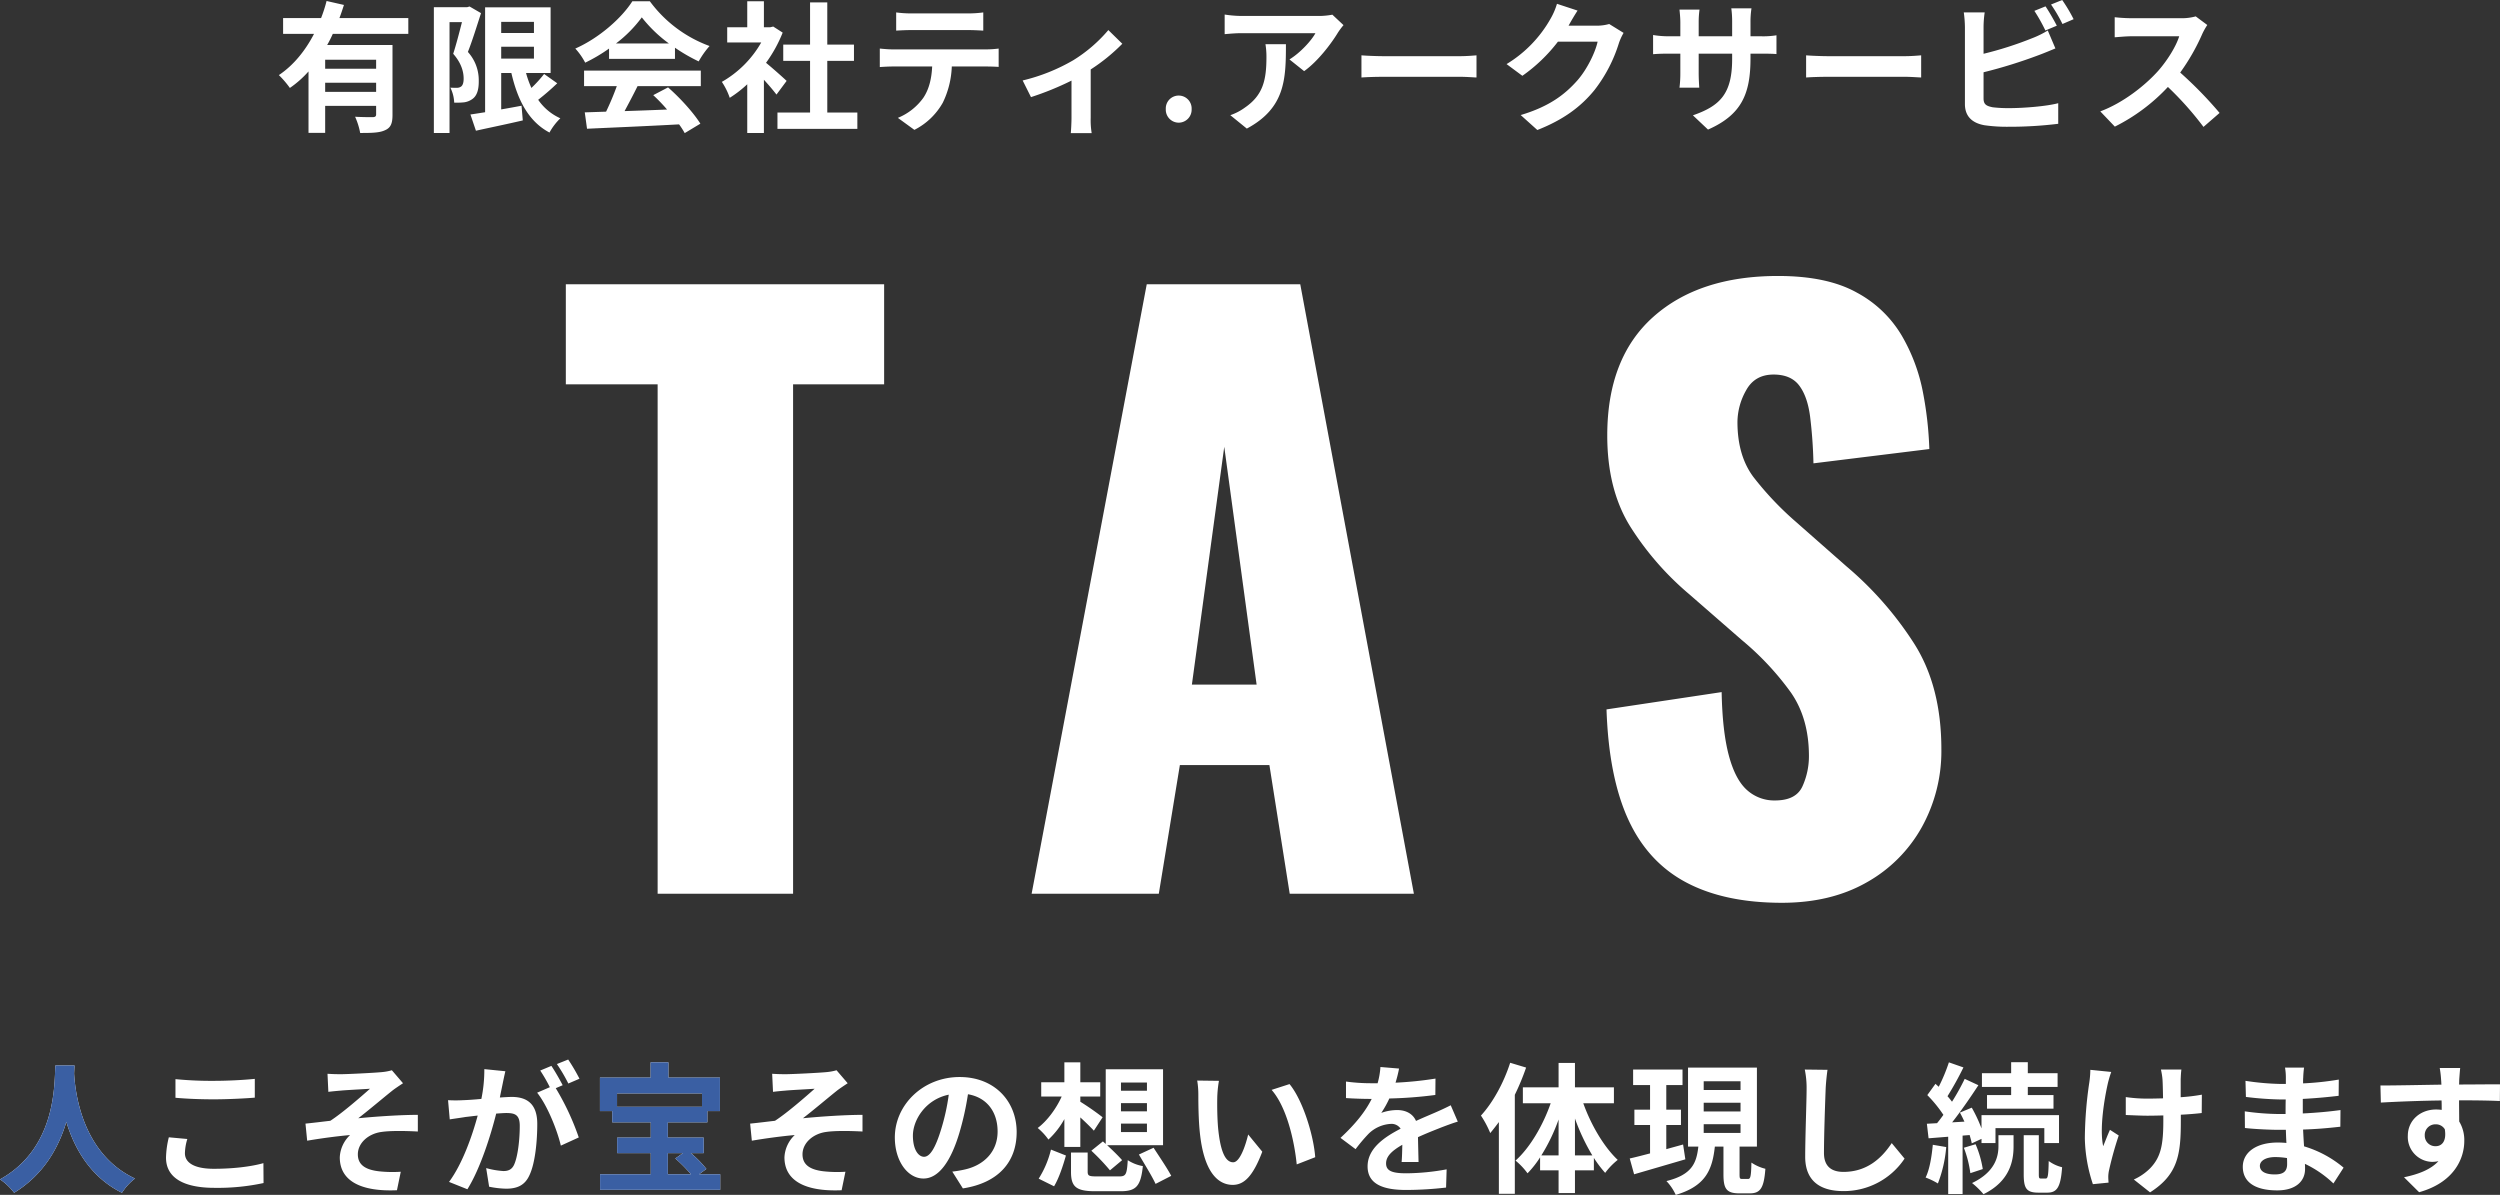 <svg xmlns="http://www.w3.org/2000/svg" width="1062.6" height="507.88" viewBox="0 0 1062.6 507.88">
  <rect x="0" y="0" width="1062.6" height="507.88" fill="#333333" stroke="none"/>
  <g id="グループ_9007" data-name="グループ 9007" transform="translate(10051.5 811.3)">
    <path id="パス_33520" data-name="パス 33520" d="M39.471,228.924V12.4H.451V-30.143H135.742V12.4h-38.7V228.924Zm158.958,0L247.364-30.143h65.247l48.3,259.067H308.133L299.5,174.232h-38.06l-8.955,54.692Zm68.125-88.914H294.06L280.307,38.942Zm250.751,92.752q-24.307,0-40.619-8.636t-24.627-26.706q-8.316-18.071-9.275-46.856l48.935-7.356q.32,16.631,3.038,26.866t7.676,14.712a17.262,17.262,0,0,0,11.994,4.478q8.955,0,11.674-6.077a30.982,30.982,0,0,0,2.719-12.793q0-15.992-7.676-27.026a119.941,119.941,0,0,0-20.789-22.229l-22.388-19.51a124.851,124.851,0,0,1-24.787-28.305Q443.1,57.492,443.1,34.144q0-32.943,19.51-50.374t53.093-17.431q20.789,0,33.423,7.036A49.126,49.126,0,0,1,568.32-8.234a76.025,76.025,0,0,1,8.955,23.988A152.276,152.276,0,0,1,579.994,39.9l-49.255,6.077a196.738,196.738,0,0,0-1.439-19.99q-1.119-8.476-4.638-13.113T513.788,8.238q-8,0-11.674,6.717a27.751,27.751,0,0,0-3.678,13.433q0,14.393,6.876,23.508a133.161,133.161,0,0,0,18.071,19.03L544.812,89.8a145.749,145.749,0,0,1,28.625,32.623q11.674,18.231,11.674,45.1a66.659,66.659,0,0,1-8.316,33.1,60.754,60.754,0,0,1-23.508,23.508Q538.1,232.762,517.306,232.762Z" transform="translate(-9811.451 -660.339)" fill="#fff"/>
    <path id="パス_33524" data-name="パス 33524" d="M-372.63-22.08h-21.66v-3.84h21.66Zm-21.66,9.84v-3.9h21.66v3.9Zm35.34-24.66v-6.72h-29.28c.72-1.86,1.32-3.72,1.92-5.58l-7.38-1.68a59.858,59.858,0,0,1-2.34,7.26h-16.14v6.72h13.14c-3.6,6.96-8.58,13.26-14.94,17.52a40.211,40.211,0,0,1,4.68,5.46,43.976,43.976,0,0,0,7.92-7.02V5.16h7.08V-6.3h21.66v3.6c0,.84-.36,1.14-1.38,1.2-1.02,0-4.5,0-7.56-.18a29.612,29.612,0,0,1,2.16,6.9c4.86,0,8.28-.06,10.62-1.2,2.46-1.08,3.12-3,3.12-6.54V-32.16h-27.78a50.167,50.167,0,0,0,2.4-4.74Zm26.04-11.64-1.02.3h-14.16V5.22h6.66v-47.1h5.28c-1.08,4.2-2.46,9.6-3.72,13.44,3.54,4.02,4.44,7.74,4.44,10.56,0,1.68-.36,2.82-1.08,3.36a2.987,2.987,0,0,1-1.74.54c-.78,0-1.68,0-2.82-.06a15.6,15.6,0,0,1,1.62,6.36,30.265,30.265,0,0,0,4.14-.12,7.7,7.7,0,0,0,3.54-1.38c1.92-1.32,2.82-3.84,2.76-7.8a17.863,17.863,0,0,0-4.62-12.24c1.86-4.68,3.9-11.28,5.58-16.5Zm13.44,17.1h13.92v5.04h-13.92ZM-305.55-42v4.74h-13.92V-42Zm4.32,22.14a53.206,53.206,0,0,1-5.4,5.94,41.933,41.933,0,0,1-2.28-6.36h10.44v-27.9h-27.84V-3.6c-2.34.36-4.44.72-6.24.96l2.34,6.9C-324.57,3-317.19,1.5-310.29-.12l-.54-6.24c-2.88.54-5.82,1.08-8.64,1.56V-20.28h4.32c2.7,11.7,7.38,20.64,16.2,25.32a25.342,25.342,0,0,1,4.62-6.06,22.711,22.711,0,0,1-9.42-7.86,105.59,105.59,0,0,0,8.1-7.02Zm30.54-12.96a54.527,54.527,0,0,0,10.98-11.1,58.394,58.394,0,0,0,11.52,11.1Zm-2.94,6.54h28.02v-4.74a72.5,72.5,0,0,0,10.08,5.82,36.984,36.984,0,0,1,4.62-6.54,54.884,54.884,0,0,1-25.38-19.02h-7.44c-4.5,7.08-14.04,15.6-24.24,20.1a27.873,27.873,0,0,1,4.2,6,69.276,69.276,0,0,0,10.14-6ZM-284.25-14.7h13.92a115.225,115.225,0,0,1-4.56,10.86l-9.06.3.96,6.96c10.2-.48,25.02-1.08,39.12-1.86a31.808,31.808,0,0,1,2.4,3.72l6.66-4.02c-2.82-4.5-8.4-10.74-13.74-15.42l-6.3,3.3a71.512,71.512,0,0,1,5.88,6.12c-6.12.24-12.3.48-18.06.66,1.8-3.36,3.78-7.08,5.52-10.62h26.88v-6.6h-49.62Zm86.1-2.22c-1.26-1.2-5.88-5.34-8.76-7.68a58.238,58.238,0,0,0,7.08-12.84l-4.02-2.58-1.26.3h-2.7V-50.76h-7.08v11.04h-8.52v6.48h14.46A44.818,44.818,0,0,1-225.69-16.5a28.6,28.6,0,0,1,3.36,6.78,49.651,49.651,0,0,0,7.44-5.76V5.22h7.08V-17.4c2.04,2.22,4.08,4.62,5.34,6.3Zm17.28,13.44V-25.44h11.34v-6.9h-11.34V-50.28h-7.32v17.94h-11.4v6.9h11.4V-3.48h-13.86V3.48h33.96V-3.48Zm29.28-42.54v7.74c1.86-.12,4.38-.24,6.48-.24h24.06c2.1,0,4.44.12,6.48.24v-7.74a47.006,47.006,0,0,1-6.48.42h-24.12A46.146,46.146,0,0,1-151.59-46.02Zm-6.96,15.36v7.86c1.68-.12,3.96-.24,5.76-.24h16.5c-.24,5.04-1.26,9.54-3.72,13.26A24.924,24.924,0,0,1-150.87-1.2l7.02,5.1A28.79,28.79,0,0,0-131.79-7.62a38.064,38.064,0,0,0,3.84-15.42h14.46c1.68,0,3.96.06,5.46.18v-7.8a45.376,45.376,0,0,1-5.46.36h-39.3C-154.65-30.3-156.75-30.48-158.55-30.66ZM-97.83-17.1l3.54,7.08a125.171,125.171,0,0,0,17.22-7.02V-1.2c0,2.1-.18,5.28-.3,6.48h8.88a33.4,33.4,0,0,1-.42-6.48V-21.78A78.646,78.646,0,0,0-55.47-32.7l-5.94-5.82A62.511,62.511,0,0,1-76.35-25.68,79.227,79.227,0,0,1-97.83-17.1ZM-31.53.84a5.526,5.526,0,0,0,5.52-5.76,5.491,5.491,0,0,0-5.52-5.76,5.479,5.479,0,0,0-5.46,5.76A5.514,5.514,0,0,0-31.53.84ZM38.55-40.62l-4.74-4.44a30.943,30.943,0,0,1-6.12.54H-4.65a47.567,47.567,0,0,1-7.32-.6v8.34c2.82-.24,4.8-.42,7.32-.42H26.61c-1.56,2.94-6.24,8.22-11.04,11.16l6.24,4.98c5.88-4.2,11.58-11.76,14.4-16.44A30.21,30.21,0,0,1,38.55-40.62Zm-24.48,8.1H5.37a33.262,33.262,0,0,1,.42,5.4c0,9.84-1.44,16.2-9.06,21.48a23.708,23.708,0,0,1-6.3,3.3l7.02,5.7C13.77-5.4,14.07-17.64,14.07-32.52Zm32.1,4.74v9.42c2.22-.18,6.24-.3,9.66-.3H88.05c2.52,0,5.58.24,7.02.3v-9.42c-1.56.12-4.2.36-7.02.36H55.83C52.71-27.42,48.33-27.6,46.17-27.78ZM138.03-46.8l-8.76-2.88a28.866,28.866,0,0,1-2.7,6.3,52.831,52.831,0,0,1-18.72,19.32l6.72,4.98A68.39,68.39,0,0,0,129.69-33.6h16.86c-.96,4.5-4.44,11.7-8.52,16.38-5.22,5.94-11.88,11.16-24.18,14.82l7.08,6.36C132.21-.48,139.47-6,145.17-12.96A62.6,62.6,0,0,0,155.61-33a24.023,24.023,0,0,1,1.98-4.32l-6.12-3.78a19.24,19.24,0,0,1-5.22.72H134.19c.06-.12.12-.18.18-.3C135.09-42,136.65-44.7,138.03-46.8Zm73.5,20.28V-28.5h4.44c3.18,0,5.28.06,6.6.18V-36.3a35.553,35.553,0,0,1-6.6.42h-4.44v-6.3a37.8,37.8,0,0,1,.42-5.58h-8.58a39.6,39.6,0,0,1,.36,5.58v6.3H189.51v-5.94a36.671,36.671,0,0,1,.36-5.4h-8.52c.18,1.8.36,3.66.36,5.4v5.94h-5.1a38.974,38.974,0,0,1-6.48-.54v8.16c1.32-.12,3.48-.24,6.48-.24h5.1v8.16a48.522,48.522,0,0,1-.36,6.3h8.4c-.06-1.2-.24-3.66-.24-6.3V-28.5h14.22v2.28c0,14.76-5.1,19.92-16.68,23.94l6.42,6.06C207.93-2.58,211.53-11.64,211.53-26.52Zm23.64-1.26v9.42c2.22-.18,6.24-.3,9.66-.3h32.22c2.52,0,5.58.24,7.02.3v-9.42c-1.56.12-4.2.36-7.02.36H244.83C241.71-27.42,237.33-27.6,235.17-27.78ZM336.93-48.6l-4.74,1.92a71.81,71.81,0,0,1,4.68,8.34l4.86-2.04C340.59-42.6,338.43-46.38,336.93-48.6Zm7.08-2.7-4.74,1.92a63.615,63.615,0,0,1,4.86,8.28l4.74-2.04A66.231,66.231,0,0,0,344.01-51.3Zm-32.94,5.28h-8.88a49.646,49.646,0,0,1,.48,6.24v32.7c0,5.16,3,8.04,8.22,9a66.788,66.788,0,0,0,10.08.66,170.5,170.5,0,0,0,21.36-1.26V-7.44c-4.92,1.32-14.64,2.1-20.88,2.1a56.116,56.116,0,0,1-6.96-.36c-2.7-.54-3.9-1.2-3.9-3.78v-11.1a207.1,207.1,0,0,0,23.52-7.32c1.98-.72,4.68-1.86,7.02-2.82l-3.24-7.62a38.8,38.8,0,0,1-6.54,3.24,151.315,151.315,0,0,1-20.76,6.66V-39.78A45.073,45.073,0,0,1,311.07-46.02Zm94.62,5.34-4.92-3.66a21.5,21.5,0,0,1-6.18.78H373.41a67.033,67.033,0,0,1-7.08-.42v8.52c1.26-.06,4.56-.42,7.08-.42h20.34c-1.32,4.26-4.98,10.2-8.94,14.7-5.64,6.3-14.94,13.62-24.6,17.22l6.18,6.48a79.034,79.034,0,0,0,22.56-16.86A136.824,136.824,0,0,1,404.07,2.64l6.84-5.94a168.675,168.675,0,0,0-16.74-17.16,88.214,88.214,0,0,0,9.42-16.5A28.35,28.35,0,0,1,405.69-40.68Z" transform="translate(-9519 -760)" fill="#fff"/>
    <path id="パス_33525" data-name="パス 33525" d="M-508.98-49.44c-.42,7.92.42,35.16-23.52,48.42a25,25,0,0,1,6,5.7c12.66-7.74,18.96-19.32,22.2-30.12,3.36,11.04,10.08,23.4,23.64,30.12a23.453,23.453,0,0,1,5.52-6.06c-22.38-10.5-25.38-36.36-25.86-44.64.06-1.26.12-2.46.18-3.42Zm51.06,5.82v7.92c4.86.42,10.08.66,16.38.66,5.7,0,13.14-.36,17.34-.72v-7.98c-4.62.48-11.46.84-17.4.84A157.4,157.4,0,0,1-457.92-43.62Zm5.04,25.44-7.86-.72a38.814,38.814,0,0,0-1.2,8.64c0,8.22,6.9,12.84,20.64,12.84A92.458,92.458,0,0,0-420.48.54l-.06-8.46c-5.28,1.5-12.96,2.4-21.06,2.4-8.64,0-12.3-2.76-12.3-6.6A22.108,22.108,0,0,1-452.88-18.18ZM-393.3-45.9l.36,7.68c1.92-.24,3.9-.42,5.4-.54,2.46-.24,9.84-.6,12.3-.78-3.72,3.3-11.52,10.14-16.86,13.62-3.18.36-7.38.9-10.56,1.2l.72,7.26c6-1.02,12.72-1.92,18.24-2.4a13.842,13.842,0,0,0-4.38,9.48c0,10.02,8.94,14.64,24.3,13.98l1.62-7.86a53.844,53.844,0,0,1-9.18-.18c-5.34-.6-9.06-2.46-9.06-7.2,0-4.92,4.56-8.82,10.08-9.54,3.66-.54,9.66-.48,15.42-.18v-7.08c-7.32,0-17.28.66-25.32,1.44,4.14-3.18,10.02-8.16,14.28-11.58,1.26-1.02,3.48-2.46,4.74-3.3l-4.74-5.52a22.1,22.1,0,0,1-4.14.78c-3.66.36-14.94.9-17.52.9C-389.64-45.72-391.38-45.78-393.3-45.9Zm75.6-1.08-8.94-.9a61.061,61.061,0,0,1-1.26,12.66c-3.06.3-5.88.48-7.74.54a57.29,57.29,0,0,1-6.42,0l.72,8.16c1.86-.3,4.98-.72,6.72-1.02,1.08-.12,3-.36,5.16-.6-2.22,8.22-6.36,20.34-12.18,28.2l7.8,3.12c5.52-8.82,9.96-23.04,12.24-32.16,1.74-.12,3.24-.24,4.2-.24,3.72,0,5.82.66,5.82,5.46,0,5.94-.84,13.2-2.46,16.62-.96,1.98-2.46,2.58-4.5,2.58a34.671,34.671,0,0,1-7.32-1.26l1.26,7.92a39.43,39.43,0,0,0,7.2.84c4.56,0,7.86-1.32,9.84-5.52,2.58-5.22,3.42-14.94,3.42-22.02,0-8.64-4.5-11.46-10.86-11.46-1.26,0-3,.12-5.04.24.42-2.16.9-4.38,1.26-6.18C-318.48-43.5-318.06-45.42-317.7-46.98Zm26.7-4.98-4.8,1.92a67.864,67.864,0,0,1,4.86,8.28l4.74-2.04A79.818,79.818,0,0,0-291-51.96Zm-7.14,2.7-4.74,1.98a66.338,66.338,0,0,1,4.08,7.08l-5.4,2.34c4.26,5.28,8.52,15.84,10.08,22.5l7.62-3.48a108.878,108.878,0,0,0-9.78-20.94l2.94-1.26C-294.48-43.26-296.64-47.04-298.14-49.26Zm49.5,37.08h6.42l-3.24,2.28a63.939,63.939,0,0,1,6.66,6.72h-9.84Zm14.52-25.38v5.7h-36.12v-5.7Zm-1.26,34.38,3.12-2.28a45.686,45.686,0,0,0-6.6-6.72h5.46v-6.6h-15.24v-6.48h16.8v-4.8h5.34V-44.28h-21.9v-6.48h-7.56v6.48H-277.5v14.22h5.22v4.8h16.38v6.48h-14.28v6.6h14.28v9h-21.54v6.6h51.06v-6.6ZM-204.3-45.9l.36,7.68c1.92-.24,3.9-.42,5.4-.54,2.46-.24,9.84-.6,12.3-.78-3.72,3.3-11.52,10.14-16.86,13.62-3.18.36-7.38.9-10.56,1.2l.72,7.26c6-1.02,12.72-1.92,18.24-2.4a13.842,13.842,0,0,0-4.38,9.48c0,10.02,8.94,14.64,24.3,13.98l1.62-7.86a53.844,53.844,0,0,1-9.18-.18c-5.34-.6-9.06-2.46-9.06-7.2,0-4.92,4.56-8.82,10.08-9.54,3.66-.54,9.66-.48,15.42-.18v-7.08c-7.32,0-17.28.66-25.32,1.44,4.14-3.18,10.02-8.16,14.28-11.58,1.26-1.02,3.48-2.46,4.74-3.3l-4.74-5.52a22.1,22.1,0,0,1-4.14.78c-3.66.36-14.94.9-17.52.9C-200.64-45.72-202.38-45.78-204.3-45.9Zm103.92,24.78c0-13.08-9.36-23.4-24.24-23.4-15.54,0-27.54,11.82-27.54,25.68,0,10.14,5.52,17.46,12.18,17.46,6.54,0,11.7-7.44,15.3-19.56a121.341,121.341,0,0,0,3.6-16.26c8.1,1.38,12.6,7.56,12.6,15.84,0,8.76-6,14.28-13.68,16.08a46.147,46.147,0,0,1-5.58.96l4.5,7.14C-108.12.48-100.38-8.46-100.38-21.12Zm-44.1,1.5c0-6.6,5.34-15.36,15.24-17.4a90.059,90.059,0,0,1-3.18,14.52c-2.46,8.1-4.8,11.88-7.32,11.88C-142.08-10.62-144.48-13.56-144.48-19.62Zm88.44-5.1H-45v3.6H-56.04Zm0-8.7H-45v3.48H-56.04Zm0-8.76H-45v3.48H-56.04ZM-68.64-13.2a89.41,89.41,0,0,1,7.92,8.34l5.16-4.32c-1.44-1.68-4.02-4.2-6.36-6.36h23.76V-47.82H-62.52v31.74l-1.2-1.08ZM-80.1-14.82h6.78V-27.36c2.16,1.98,4.38,4.14,5.76,5.64l3.72-5.7a114.885,114.885,0,0,0-9.48-6.6v-2.22h8.46V-42.3h-8.46v-8.46H-80.1v8.46h-9.84v6.06h8.7c-2.34,5.22-6.24,10.44-10.2,13.38a25.383,25.383,0,0,1,4.56,4.92,34.493,34.493,0,0,0,6.78-8.7ZM-84.48,1.92c2.1-3.48,3.84-8.82,5.04-13.08l-6.36-2.52A41.048,41.048,0,0,1-91.02-1.32Zm18.12-4.2c-3.24,0-3.84-.24-3.84-2.04v-8.1h-7.08V-4.2c0,6.24,2.1,8.22,10.26,8.22h10.8c6.6,0,8.58-2.1,9.48-10.68a17.335,17.335,0,0,1-6.42-2.52c-.36,6.06-.78,6.9-3.6,6.9Zm17.94-9.3c2.34,4.02,5.64,9.3,7.08,12.48l6.66-3.42c-1.62-3.12-5.1-8.22-7.5-11.94ZM-14.4-42.9l-9.24-.12a36.47,36.47,0,0,1,.48,6.12c0,3.66.06,10.68.66,16.2C-20.82-4.62-15.12,1.32-8.52,1.32c4.8,0,8.58-3.66,12.54-14.1l-6-7.32C-3.12-15.3-5.52-8.28-8.34-8.28c-3.78,0-5.58-5.94-6.42-14.58-.36-4.32-.42-8.82-.36-12.72A48.542,48.542,0,0,1-14.4-42.9Zm30,1.38L7.98-39.06c6.54,7.44,9.72,22.02,10.68,31.68l7.86-3.06C25.86-19.62,21.3-34.62,15.6-41.52Zm46.56-6.6-7.92-.66a33.357,33.357,0,0,1-1.2,6.9H50.16A78.071,78.071,0,0,1,39.6-42.6v7.02c3.3.24,7.68.36,10.14.36h.78c-2.7,5.4-6.96,10.74-13.26,16.56l6.42,4.8a69.082,69.082,0,0,1,5.58-6.6,14.615,14.615,0,0,1,9.36-4.14,4.617,4.617,0,0,1,4.2,2.04c-6.84,3.54-14.04,8.34-14.04,16.02,0,7.74,6.96,10.02,16.38,10.02A150.092,150.092,0,0,0,82.14,2.46l.24-7.74A98.154,98.154,0,0,1,65.34-3.6c-5.88,0-8.7-.9-8.7-4.2,0-3,2.4-5.34,6.9-7.92-.06,2.64-.12,5.52-.3,7.32h7.2c-.06-2.76-.18-7.2-.24-10.56,3.66-1.68,7.08-3,9.78-4.08,2.04-.78,5.22-1.98,7.14-2.52l-3-6.96c-2.22,1.14-4.32,2.1-6.66,3.12-2.46,1.08-4.98,2.1-8.1,3.54-1.32-3.06-4.32-4.62-7.98-4.62a20.331,20.331,0,0,0-6.78,1.2,41.892,41.892,0,0,0,3.42-6.12,178.734,178.734,0,0,0,19.56-1.5l.06-6.96a151.9,151.9,0,0,1-16.98,1.74A57.4,57.4,0,0,0,62.16-48.12Zm47.22-2.46c-2.7,8.46-7.38,16.98-12.42,22.44a42.768,42.768,0,0,1,3.96,7.44c1.2-1.44,2.46-3.06,3.66-4.68V5.1h6.78V-36.96a105.079,105.079,0,0,0,4.8-11.58Zm27.54,39.36V-26.88a87.758,87.758,0,0,0,7.38,15.66Zm-14.28,0a77.966,77.966,0,0,0,7.32-15.24v15.24Zm30.84-22.14v-6.78H136.92V-50.52h-6.96v10.38H114.78v6.78H126.6C123.3-23.88,117.72-14.4,111.66-9a29.082,29.082,0,0,1,5.1,5.4,41.663,41.663,0,0,0,5.34-6.78v5.52h7.86V4.8h6.96V-4.86h8.04v-5.28a50.281,50.281,0,0,0,4.8,6.36A29.207,29.207,0,0,1,155.1-9.3c-5.82-5.46-11.34-14.82-14.64-24.06Zm29.4,17.52c-2.34.66-4.8,1.32-7.14,1.98V-24.12h6.24v-6.54h-6.24V-41.1h6.9v-6.6h-21v6.6h7.2v10.44h-6.66v6.54h6.66v12.06c-3.24.84-6.18,1.62-8.64,2.16l1.86,6.72c6.18-1.8,14.22-4.14,21.78-6.36Zm8.76-8.64H207.3v3.72H191.64Zm0-9.12H207.3v3.72H191.64Zm0-9.12H207.3V-39H191.64ZM208.02-1.2c-1.02,0-1.14-.24-1.14-1.98V-14.94h7.38v-33.6H184.98v33.6h4.38C188.58-7.92,186.66-3,175.8-.3a21.132,21.132,0,0,1,3.96,5.88C192.54,1.8,195.3-5.16,196.38-14.94h3.66V-3.18c0,6.06,1.2,8.1,6.72,8.1h4.5c4.44,0,6-2.22,6.6-10.44a18.346,18.346,0,0,1-5.94-2.64c-.12,6-.42,6.96-1.44,6.96Zm36.24-46.38-9.66-.12a38.269,38.269,0,0,1,.78,8.1c0,5.16-.6,20.94-.6,28.98,0,10.26,6.36,14.58,16.2,14.58a31.059,31.059,0,0,0,26.04-13.8l-5.46-6.6C267.24-9.9,260.94-4.2,251.04-4.2c-4.68,0-8.28-1.98-8.28-8.04,0-7.44.48-20.88.72-27.36C243.6-42,243.9-45.06,244.26-47.58Zm78.06,10.74H312.06v5.76h28.26v-5.76H329.4v-3.48h12.66v-5.82H329.4v-4.68h-7.08v4.68H309.9v5.82h12.42Zm-33.3,21.12c-.48,5.04-1.32,10.38-3.06,13.92A29.971,29.971,0,0,1,291.18.72a55.074,55.074,0,0,0,3.54-15.48Zm15.66-4.14c.36,1.32.72,2.52.9,3.54l4.14-1.92v1.8h5.94V-22.8h20.76v6.36h6.24V-28.32H309.72v5.64a62.017,62.017,0,0,0-4.14-8.82l-5.04,2.1c.66,1.2,1.32,2.52,1.92,3.84l-5.22.3c3.78-4.8,7.86-10.74,11.16-15.78l-5.82-2.7a96.723,96.723,0,0,1-5.4,9.72,30.175,30.175,0,0,0-1.92-2.34,135.081,135.081,0,0,0,6.78-12.24l-6.18-2.16a73.624,73.624,0,0,1-4.32,10.38c-.48-.42-.96-.84-1.38-1.26l-3.48,4.8a55.217,55.217,0,0,1,6.84,8.4c-.9,1.26-1.8,2.46-2.7,3.54l-4.32.24.72,6.18,8.34-.66V5.22h6.12V-19.62Zm-2.46,5.4a47.7,47.7,0,0,1,2.76,10.8l5.28-1.74a43.849,43.849,0,0,0-3.06-10.56Zm14.7-.66c0,4.38-1.38,10.98-11.22,15.66a33.176,33.176,0,0,1,4.86,4.74C321.72-.18,323.34-8.82,323.34-15v-4.8h-6.42ZM334.98-1.38c-.78,0-.9-.24-.9-1.86V-19.8h-6.42V-3.24c0,5.94,1.08,7.86,6.18,7.86h3.84c4.08,0,5.7-2.22,6.3-10.8a16.072,16.072,0,0,1-5.7-2.64c-.12,6.48-.42,7.44-1.26,7.44Zm59.7-46.32h-8.7a28.586,28.586,0,0,1,.66,4.14c.12,1.62.18,4.74.24,8.1-2.28.06-4.62.12-6.78.12a63.1,63.1,0,0,1-9.06-.66v7.62c2.94.12,6.66.3,9.24.3,2.22,0,4.44-.06,6.72-.12v2.16c0,10.14-.96,15.48-5.58,20.28a23.279,23.279,0,0,1-6.96,4.8l6.9,5.46c12-7.62,13.08-16.32,13.08-30.48V-28.5c3.36-.18,6.48-.42,8.88-.72l.06-7.8a78.928,78.928,0,0,1-9,1.08v-7.68C394.44-44.94,394.5-46.38,394.68-47.7Zm-29.82,1.02-8.88-.9a40.678,40.678,0,0,1-.42,5.22,168.488,168.488,0,0,0-1.92,23.94,65.257,65.257,0,0,0,3.42,19.44l6.66-.66c-.06-.84-.12-1.86-.12-2.46a13.521,13.521,0,0,1,.36-2.94,148.082,148.082,0,0,1,4.08-14.64l-3.72-2.4c-1.02,2.22-2.1,5.1-2.88,6.96-1.62-7.44.48-20.04,1.98-26.7A47.827,47.827,0,0,1,364.86-46.68Zm63.18,39.9c0-2.04,2.34-3.72,6.6-3.72a33.322,33.322,0,0,1,4.92.42c.06,1.08.06,1.92.06,2.58,0,3.48-2.1,4.38-5.28,4.38C430.2-3.12,428.04-4.5,428.04-6.78Zm18.78-41.76h-8.1a24.121,24.121,0,0,1,.36,4.14v2.82h-2.34a112.017,112.017,0,0,1-14.82-1.32l.18,6.84a137.927,137.927,0,0,0,14.7,1.08h2.22c-.06,2.04-.06,4.2-.06,6.18h-2.88a106.022,106.022,0,0,1-14.46-1.14l.06,7.08c3.96.48,10.8.78,14.28.78h3.12c.06,1.8.12,3.72.24,5.58-1.2-.12-2.46-.18-3.72-.18-9.24,0-14.82,4.26-14.82,10.32,0,6.36,5.04,10.02,14.64,10.02,7.92,0,11.82-3.96,11.82-9.06,0-.66,0-1.38-.06-2.22A45.989,45.989,0,0,1,459.3.72L463.62-6a46.974,46.974,0,0,0-16.8-9.06c-.18-2.4-.3-4.86-.42-7.14,5.76-.18,10.44-.6,15.84-1.2l.06-7.08c-4.86.66-9.96,1.14-16.02,1.44v-6.18c5.82-.3,11.28-.84,15.24-1.32l.06-6.9a125.75,125.75,0,0,1-15.18,1.62c0-.96,0-1.86.06-2.46A40.524,40.524,0,0,1,446.82-48.54Zm66.36.18h-8.7a43.541,43.541,0,0,1,.6,5.22c.06.48.06,1.08.12,1.86-8.16.12-19.08.36-25.92.36l.18,7.26c7.38-.42,16.74-.78,25.8-.9.06,1.32.06,2.7.06,4.02a15.572,15.572,0,0,0-2.4-.18c-6.54,0-12,4.44-12,11.22A10.586,10.586,0,0,0,501.24-8.46a12.829,12.829,0,0,0,2.7-.3c-3.3,3.6-8.58,5.58-14.64,6.84l6.42,6.36C510.36.36,514.92-9.6,514.92-17.4a15.269,15.269,0,0,0-2.16-8.22c0-2.64-.06-5.94-.06-9,8.16,0,13.74.12,17.34.3l.06-7.08c-3.12-.06-11.34.06-17.4.06.06-.72.06-1.38.06-1.86C512.82-44.16,513.06-47.4,513.18-48.36ZM498.12-19.62a4.517,4.517,0,0,1,4.62-4.8,4.424,4.424,0,0,1,3.9,2.1c.84,5.28-1.38,7.2-3.9,7.2A4.48,4.48,0,0,1,498.12-19.62Z" transform="translate(-9519 -309)" fill="#fff"/>
    <path id="パス_33526" data-name="パス 33526" d="M-4.98-49.44c-.42,7.92.42,35.16-23.52,48.42a25,25,0,0,1,6,5.7C-9.84-3.06-3.54-14.64-.3-25.44,3.06-14.4,9.78-2.04,23.34,4.68a23.452,23.452,0,0,1,5.52-6.06C6.48-11.88,3.48-37.74,3-46.02c.06-1.26.12-2.46.18-3.42Z" transform="translate(-10023 -309)" fill="#3a5fa3"/>
    <path id="パス_33527" data-name="パス 33527" d="M3.36-12.18H9.78L6.54-9.9A63.939,63.939,0,0,1,13.2-3.18H3.36ZM17.88-37.56v5.7H-18.24v-5.7ZM16.62-3.18l3.12-2.28a45.687,45.687,0,0,0-6.6-6.72H18.6v-6.6H3.36v-6.48h16.8v-4.8H25.5V-44.28H3.6v-6.48H-3.96v6.48H-25.5v14.22h5.22v4.8H-3.9v6.48H-18.18v6.6H-3.9v9H-25.44v6.6H25.62v-6.6Z" transform="translate(-9771 -309)" fill="#3a5fa3"/>
  </g>
</svg>
